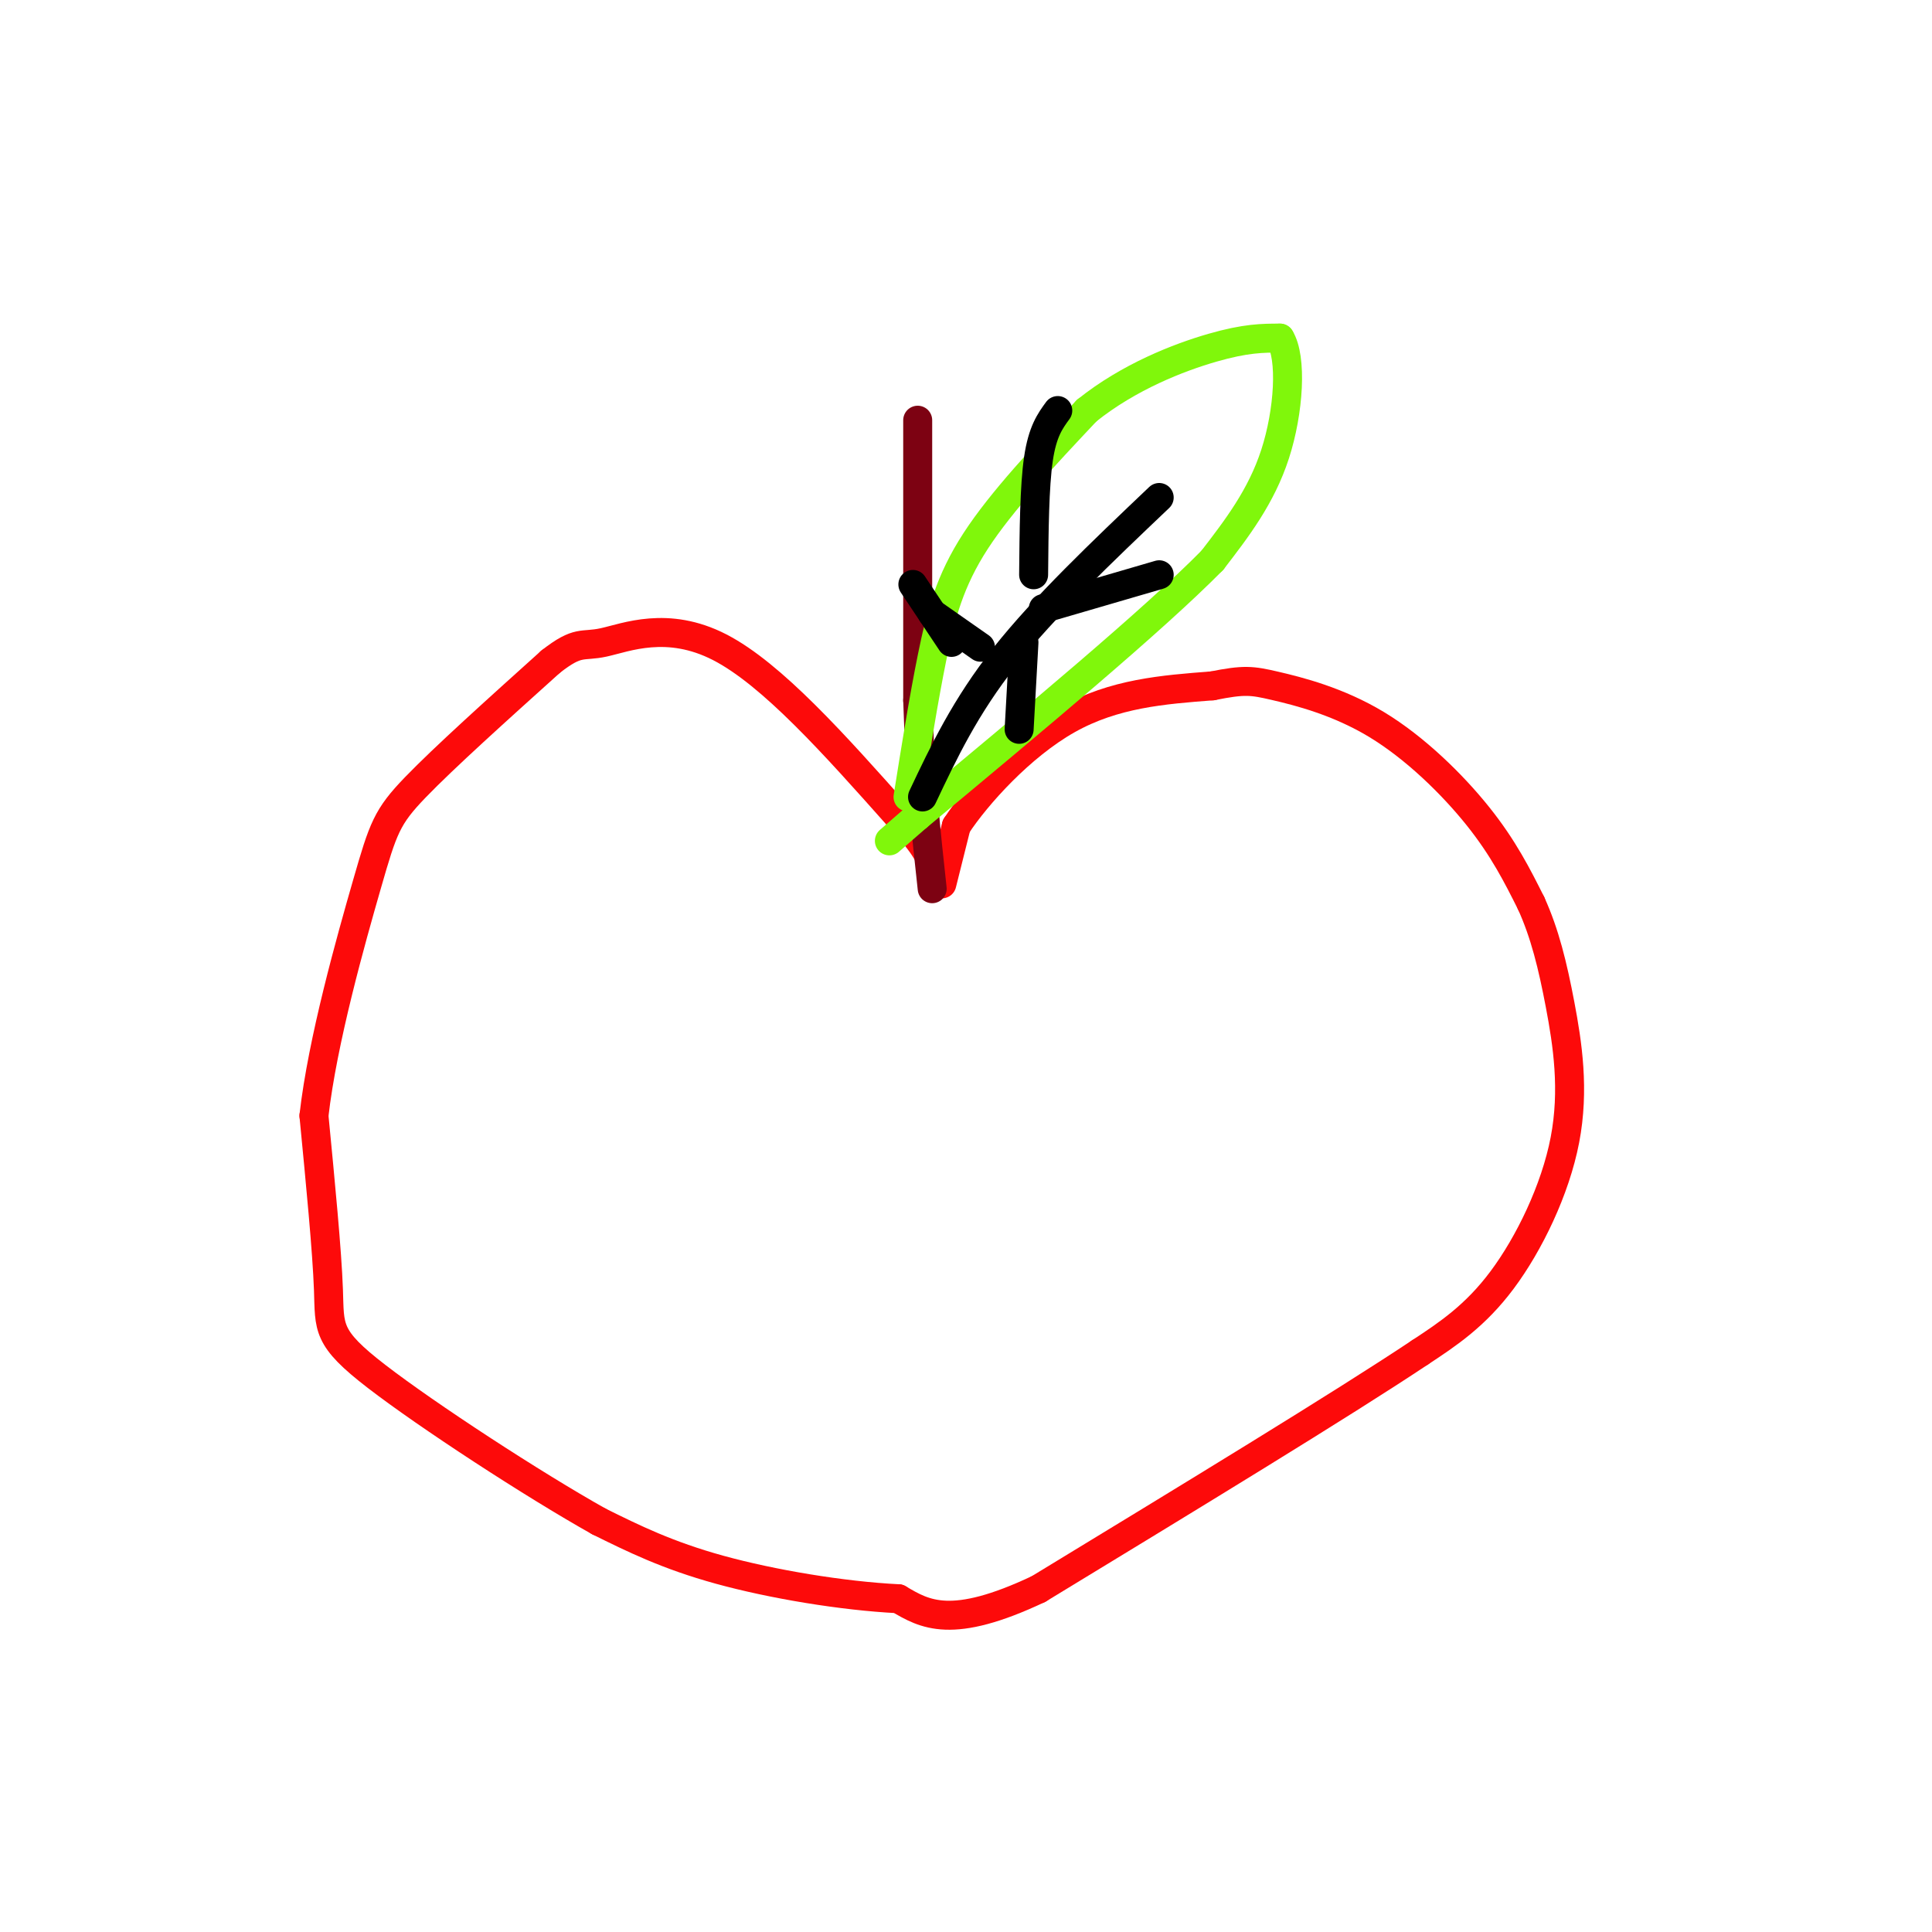 <svg viewBox='0 0 400 400' version='1.1' xmlns='http://www.w3.org/2000/svg' xmlns:xlink='http://www.w3.org/1999/xlink'><g fill='none' stroke='rgb(253,10,10)' stroke-width='6' stroke-linecap='round' stroke-linejoin='round'><path d='M195,183c0.000,0.000 3.000,-12.000 3,-12'/><path d='M198,171c4.244,-6.444 13.356,-16.556 23,-22c9.644,-5.444 19.822,-6.222 30,-7'/><path d='M251,142c6.612,-1.322 8.144,-1.128 13,0c4.856,1.128 13.038,3.188 21,8c7.962,4.812 15.703,12.375 21,19c5.297,6.625 8.148,12.313 11,18'/><path d='M317,187c2.847,6.258 4.464,12.904 6,21c1.536,8.096 2.990,17.641 1,28c-1.990,10.359 -7.426,21.531 -13,29c-5.574,7.469 -11.287,11.234 -17,15'/><path d='M294,280c-16.000,10.667 -47.500,29.833 -79,49'/><path d='M215,329c-18.000,8.500 -23.500,5.250 -29,2'/><path d='M186,331c-11.622,-0.578 -26.178,-3.022 -37,-6c-10.822,-2.978 -17.911,-6.489 -25,-10'/><path d='M124,315c-13.714,-7.690 -35.500,-21.917 -46,-30c-10.500,-8.083 -9.714,-10.024 -10,-18c-0.286,-7.976 -1.643,-21.988 -3,-36'/><path d='M65,231c1.762,-15.548 7.667,-36.417 11,-48c3.333,-11.583 4.095,-13.881 10,-20c5.905,-6.119 16.952,-16.060 28,-26'/><path d='M114,137c5.833,-4.571 6.417,-3.000 11,-4c4.583,-1.000 13.167,-4.571 24,1c10.833,5.571 23.917,20.286 37,35'/><path d='M186,169c7.333,7.833 7.167,9.917 7,12'/></g>
<g fill='none' stroke='rgb(125,2,18)' stroke-width='6' stroke-linecap='round' stroke-linejoin='round'><path d='M190,87c0.000,0.000 0.000,58.000 0,58'/><path d='M190,145c0.500,16.167 1.750,27.583 3,39'/></g>
<g fill='none' stroke='rgb(128,247,11)' stroke-width='6' stroke-linecap='round' stroke-linejoin='round'><path d='M188,165c1.622,-10.178 3.244,-20.356 5,-29c1.756,-8.644 3.644,-15.756 9,-24c5.356,-8.244 14.178,-17.622 23,-27'/><path d='M225,85c8.733,-7.000 19.067,-11.000 26,-13c6.933,-2.000 10.467,-2.000 14,-2'/><path d='M265,70c2.533,4.044 1.867,15.156 -1,24c-2.867,8.844 -7.933,15.422 -13,22'/><path d='M251,116c-12.333,12.500 -36.667,32.750 -61,53'/><path d='M190,169c-10.167,8.833 -5.083,4.417 0,0'/></g>
<g fill='none' stroke='rgb(0,0,0)' stroke-width='6' stroke-linecap='round' stroke-linejoin='round'><path d='M191,165c4.417,-9.333 8.833,-18.667 17,-29c8.167,-10.333 20.083,-21.667 32,-33'/><path d='M216,126c0.000,0.000 24.000,-7.000 24,-7'/><path d='M214,119c0.083,-9.167 0.167,-18.333 1,-24c0.833,-5.667 2.417,-7.833 4,-10'/><path d='M212,133c0.000,0.000 -1.000,18.000 -1,18'/><path d='M189,121c0.000,0.000 8.000,12.000 8,12'/><path d='M193,127c0.000,0.000 10.000,7.000 10,7'/></g>
</svg>